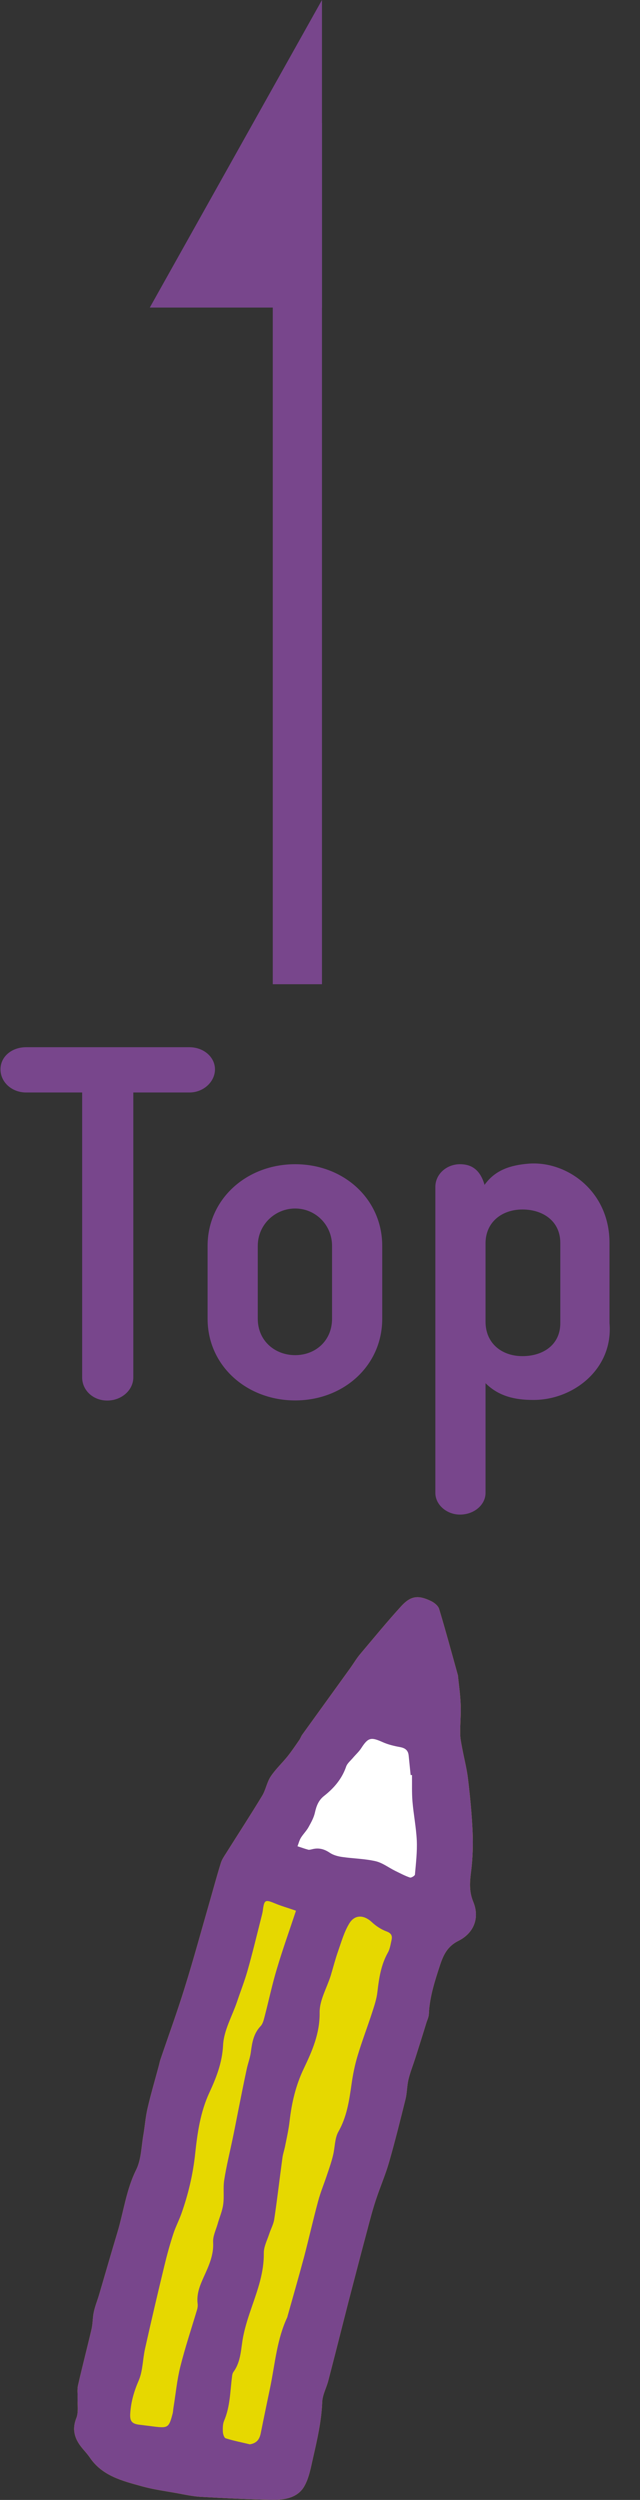 <?xml version="1.0" encoding="UTF-8"?>
<svg id="b" data-name="レイヤー_2" xmlns="http://www.w3.org/2000/svg" viewBox="0 0 52.04 203.2">
  <rect x="0" y="0" width="52.04" height="203.2" fill="#333333" stroke="none"/>
  <defs>
    <style>
      .d {
        fill: #78468c;
      }

      .e {
        fill: #fff;
      }

      .f {
        fill: #e6d800;
      }
    </style>
  </defs>
  <g id="c" data-name="レイアウト">
    <g>
      <g>
        <path class="d" d="M15.4,85.12c1.16,0,2.08.8,2.08,1.8s-.92,1.88-2.08,1.88h-4.56v23.16c0,1.04-.96,1.88-2.12,1.88s-2.04-.84-2.04-1.88v-23.16H2.12c-1.16,0-2.08-.84-2.08-1.88s.92-1.8,2.08-1.8h13.28Z"/>
        <path class="d" d="M16.88,107.19v-5.92c0-3.8,3.16-6.64,7.12-6.64s7.08,2.84,7.08,6.64v5.92c0,3.84-3.16,6.64-7.08,6.64s-7.12-2.8-7.12-6.64ZM20.96,101.27v5.92c0,1.8,1.4,2.96,3.04,2.96s3-1.16,3-2.96v-5.92c0-1.72-1.36-3.04-3-3.04s-3.04,1.32-3.04,3.04Z"/>
        <path class="d" d="M39.48,121.35c0,.96-.92,1.76-2.08,1.76-1.08,0-2-.8-2-1.76v-24.88c0-1.04.92-1.84,2-1.84.76,0,1.6.28,2,1.68.88-1.24,2.16-1.6,3.52-1.72,3.08-.28,6.64,2.16,6.64,6.44v6.52c.32,3.76-3,6.28-6.24,6.24-1.4,0-2.76-.28-3.84-1.36v8.92ZM45.56,101.03c0-1.8-1.44-2.72-3.08-2.72s-3,1-3,2.76v6.36c0,1.76,1.32,2.8,3,2.8s3.08-.92,3.08-2.68v-6.52Z"/>
      </g>
      <g>
        <rect class="d" x="22.18" y="10" width="4" height="70"/>
        <polygon class="d" points="26.18 25 12.18 25 26.18 0 26.18 25"/>
      </g>
      <g>
        <path class="f" d="M37.24,136.23c.06.62.19,1.48.22,2.35.03.78-.05,1.55-.04,2.33,0,.37.08.75.15,1.12.16.87.39,1.73.49,2.6.17,1.43.31,2.87.37,4.3.04,1.05.01,2.12-.12,3.16-.11.86-.18,1.64.17,2.49.53,1.27.09,2.53-1.21,3.18-.88.44-1.21,1.13-1.48,1.94-.43,1.31-.86,2.62-.92,4.02-.01.25-.14.49-.21.73-.29.95-.59,1.89-.89,2.84-.19.59-.42,1.16-.56,1.75-.12.51-.11,1.05-.23,1.56-.43,1.73-.86,3.46-1.35,5.17-.3,1.03-.73,2.02-1.07,3.05-.27.82-.49,1.66-.71,2.5-.52,1.94-1.02,3.88-1.53,5.83-.54,2.11-1.07,4.23-1.62,6.34-.15.59-.48,1.17-.5,1.76-.06,1.54-.4,3.02-.74,4.51-.18.78-.32,1.62-.7,2.3-.51.93-1.54,1.14-2.52,1.13-1.97-.03-3.95-.13-5.92-.24-.65-.04-1.3-.18-1.94-.3-.95-.17-1.92-.3-2.85-.56-1.59-.44-3.22-.84-4.23-2.34-.18-.26-.4-.5-.6-.74-.61-.73-.88-1.49-.49-2.47.19-.48.08-1.09.1-1.63.01-.34-.04-.69.03-1.01.35-1.54.75-3.07,1.11-4.61.1-.45.08-.93.18-1.38.11-.51.32-1,.46-1.5.49-1.67.97-3.34,1.47-5,.5-1.68.71-3.43,1.51-5.04.42-.84.42-1.89.59-2.85.12-.7.17-1.42.33-2.12.27-1.17.61-2.32.92-3.48.05-.18.08-.37.15-.56.65-1.92,1.35-3.83,1.95-5.77.72-2.3,1.35-4.63,2.02-6.95.31-1.08.6-2.16.93-3.22.09-.28.26-.53.42-.78.98-1.56,1.99-3.11,2.94-4.68.29-.48.38-1.09.69-1.56.39-.59.93-1.09,1.38-1.65.34-.43.65-.89.96-1.34.08-.12.13-.27.21-.39,1.31-1.82,2.63-3.64,3.94-5.46.27-.38.51-.79.81-1.14,1.09-1.29,2.16-2.6,3.3-3.85.78-.86,1.39-.94,2.44-.43.27.13.58.38.66.65.52,1.72.99,3.46,1.54,5.44Z"/>
        <polygon class="e" points="31.1 136.67 20.2 150.31 35.66 154.46 35.16 140.86 31.1 136.67"/>
        <path class="d" d="M37.24,136.23c.06.62.19,1.48.22,2.35.03.78-.05,1.55-.04,2.33,0,.37.08.75.15,1.12.16.87.39,1.73.49,2.6.17,1.43.31,2.87.37,4.3.04,1.05.01,2.12-.12,3.16-.11.86-.18,1.64.17,2.49.53,1.27.09,2.53-1.21,3.18-.88.44-1.21,1.13-1.48,1.94-.43,1.31-.86,2.62-.92,4.02-.01.25-.14.49-.21.73-.29.95-.59,1.89-.89,2.84-.19.59-.42,1.16-.56,1.75-.12.51-.11,1.05-.23,1.56-.43,1.73-.86,3.46-1.35,5.17-.3,1.03-.73,2.02-1.07,3.05-.27.82-.49,1.66-.71,2.5-.52,1.94-1.02,3.88-1.53,5.83-.54,2.11-1.07,4.23-1.62,6.34-.15.59-.48,1.17-.5,1.76-.06,1.54-.4,3.02-.74,4.51-.18.78-.32,1.62-.7,2.3-.51.93-1.54,1.14-2.52,1.13-1.97-.03-3.95-.13-5.92-.24-.65-.04-1.3-.18-1.94-.3-.95-.17-1.92-.3-2.85-.56-1.59-.44-3.22-.84-4.23-2.34-.18-.26-.4-.5-.6-.74-.61-.73-.88-1.49-.49-2.47.19-.48.08-1.09.1-1.63.01-.34-.04-.69.03-1.01.35-1.54.75-3.07,1.11-4.61.1-.45.08-.93.18-1.38.11-.51.32-1,.46-1.5.49-1.67.97-3.34,1.47-5,.5-1.68.71-3.43,1.51-5.04.42-.84.42-1.89.59-2.85.12-.7.17-1.42.33-2.12.27-1.17.61-2.32.92-3.48.05-.18.08-.37.15-.56.65-1.92,1.35-3.83,1.95-5.77.72-2.3,1.35-4.63,2.02-6.95.31-1.08.6-2.16.93-3.22.09-.28.26-.53.42-.78.98-1.56,1.99-3.11,2.94-4.68.29-.48.38-1.09.69-1.56.39-.59.93-1.09,1.38-1.65.34-.43.65-.89.96-1.34.08-.12.13-.27.21-.39,1.31-1.82,2.63-3.64,3.94-5.46.27-.38.51-.79.81-1.14,1.09-1.29,2.16-2.6,3.3-3.85.78-.86,1.39-.94,2.44-.43.27.13.58.38.66.65.52,1.72.99,3.46,1.54,5.44ZM20.32,198.68c.61-.1.8-.47.89-.94.25-1.25.51-2.49.77-3.74.39-1.91.54-3.88,1.39-5.67,0-.02,0-.04.01-.06.45-1.6.91-3.2,1.34-4.8.4-1.52.74-3.05,1.15-4.56.2-.75.51-1.48.75-2.22.17-.5.34-.99.46-1.5.16-.64.13-1.37.43-1.91.69-1.21.88-2.51,1.07-3.84.11-.79.27-1.59.5-2.35.35-1.17.79-2.31,1.17-3.48.18-.56.38-1.14.44-1.72.13-1.11.29-2.18.85-3.18.17-.3.22-.68.3-1.03.08-.37-.05-.56-.44-.7-.42-.16-.83-.43-1.16-.74-.63-.59-1.37-.65-1.83.09-.42.68-.65,1.5-.92,2.27-.23.65-.4,1.33-.6,1.99-.32,1.01-.92,2.01-.9,3.01.02,1.69-.61,3.12-1.29,4.54-.65,1.36-.98,2.77-1.15,4.25-.08.71-.24,1.41-.38,2.11-.06.29-.16.57-.2.86-.23,1.67-.42,3.35-.67,5.02-.06.41-.28.8-.41,1.2-.17.52-.45,1.05-.44,1.57.02,1.55-.49,2.95-.98,4.37-.27.78-.53,1.57-.69,2.37-.2.99-.16,2.04-.8,2.91-.07.1-.1.24-.11.36-.16,1.21-.15,2.45-.65,3.61-.11.26-.11.59-.1.88.01.19.1.5.23.54.66.21,1.35.34,1.96.49ZM24.05,155.3c-.67-.23-1.2-.38-1.7-.59-.79-.33-.87-.29-.98.59-.03.21-.09.42-.14.62-.36,1.42-.7,2.84-1.1,4.25-.24.85-.57,1.68-.85,2.52-.4,1.18-1.08,2.34-1.14,3.54-.07,1.42-.55,2.64-1.11,3.85-.74,1.59-.98,3.29-1.16,4.98-.18,1.68-.56,3.29-1.12,4.87-.2.56-.48,1.09-.66,1.65-.28.86-.52,1.73-.73,2.61-.54,2.23-1.06,4.45-1.56,6.69-.2.87-.18,1.82-.52,2.61-.38.88-.63,1.73-.69,2.68-.04.58.1.83.69.91.4.05.8.1,1.2.15,1.18.15,1.26.1,1.56-1.06.04-.16.04-.34.07-.5.18-1.1.28-2.21.55-3.29.39-1.56.9-3.09,1.36-4.63.05-.16.07-.34.05-.5-.1-.8.19-1.49.51-2.2.4-.88.81-1.76.75-2.8-.03-.48.22-.98.36-1.46.15-.54.39-1.07.46-1.62.09-.65-.02-1.32.08-1.96.17-1.1.44-2.19.67-3.29.16-.76.31-1.53.46-2.3.23-1.16.46-2.32.71-3.48.1-.45.27-.89.33-1.35.1-.77.22-1.5.79-2.1.2-.21.27-.57.35-.87.33-1.27.6-2.56.98-3.81.46-1.55,1.01-3.08,1.54-4.68ZM33.49,144.28s-.07,0-.1,0c-.05-.53-.11-1.06-.16-1.58-.04-.42-.27-.61-.69-.69-.5-.09-1-.21-1.46-.42-.92-.41-1.15-.36-1.71.51-.18.28-.44.51-.66.77-.2.24-.48.46-.57.74-.34.98-.98,1.73-1.78,2.36-.45.35-.63.81-.75,1.35-.09.42-.31.81-.52,1.19-.17.31-.44.57-.63.88-.12.2-.18.45-.27.68.29.09.58.2.88.28.09.02.21-.02.31-.04.53-.14.98-.02,1.44.29.28.19.66.29,1.01.34.9.13,1.82.14,2.7.34.57.13,1.08.53,1.61.79.39.19.78.4,1.19.54.1.04.4-.14.41-.24.08-.92.19-1.85.15-2.77-.05-1.06-.26-2.1-.35-3.16-.06-.72-.03-1.44-.04-2.16Z"/>
      </g>
    </g>
  </g>
</svg>